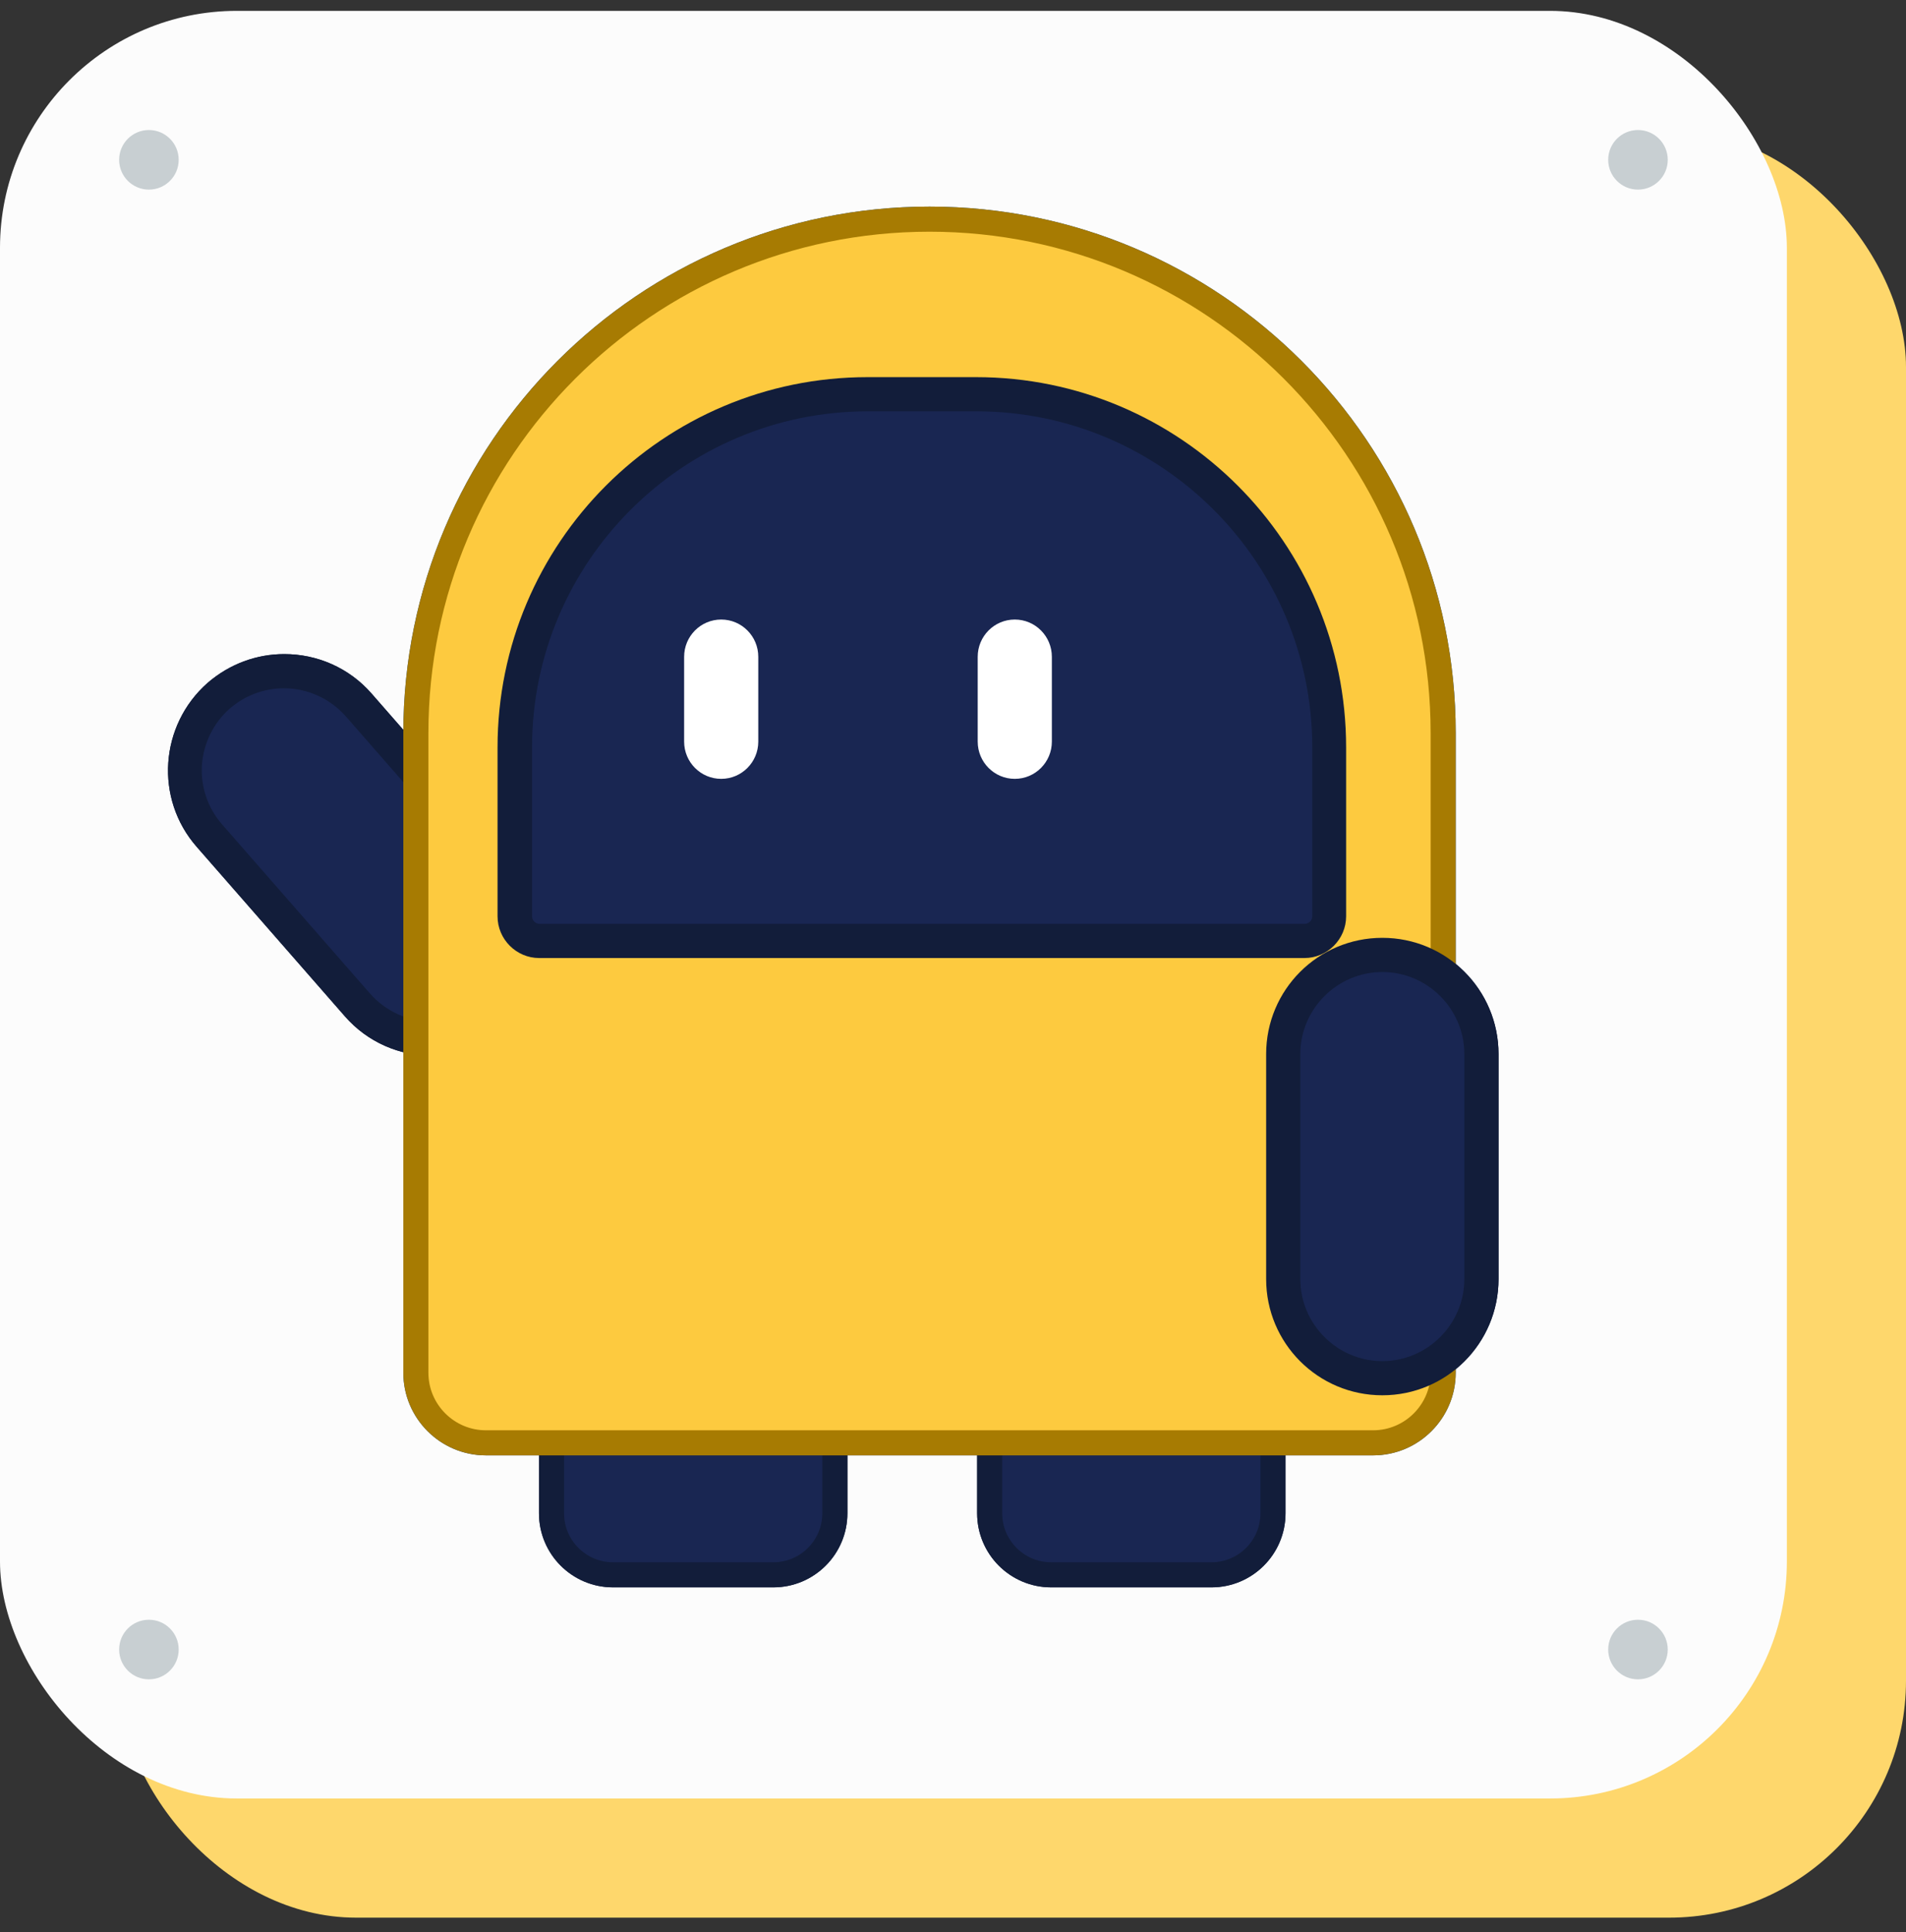 <svg width="75" height="76" viewBox="0 0 75 76" fill="none" xmlns="http://www.w3.org/2000/svg"><rect x="0" y="0" width="75" height="76" fill="#333333" stroke="none"/><rect x="4.688" y="5.114" width="70.312" height="70.312" rx="9.322" fill="#FED76C"/><rect y="0.427" width="70.312" height="70.312" rx="9.322" fill="#FCFCFC"/><path d="M17.009 40.856C17.95 40.856 18.864 40.52 19.577 39.888C20.357 39.202 20.828 38.247 20.909 37.211C20.989 36.176 20.64 35.167 19.954 34.387L14.131 27.731C13.391 26.883 12.315 26.399 11.186 26.399C10.244 26.399 9.33 26.735 8.617 27.367C7.003 28.78 6.829 31.254 8.254 32.868L14.077 39.524C14.817 40.372 15.892 40.856 17.022 40.856H17.009Z" fill="#192652"/><path d="M11.172 27.072C10.392 27.072 9.639 27.354 9.047 27.865C8.402 28.43 8.012 29.223 7.945 30.084C7.891 30.945 8.173 31.778 8.738 32.424L14.561 39.081C15.18 39.78 16.067 40.183 16.995 40.183C17.775 40.183 18.528 39.901 19.12 39.39C19.765 38.825 20.155 38.032 20.223 37.171C20.276 36.31 19.994 35.476 19.429 34.831L13.606 28.174C12.988 27.475 12.1 27.072 11.172 27.072ZM11.186 25.727C12.463 25.727 13.727 26.251 14.628 27.287L20.451 33.943C22.119 35.84 21.917 38.731 20.021 40.398C19.147 41.151 18.084 41.528 17.009 41.528C15.731 41.528 14.467 41.004 13.566 39.968L7.743 33.311C6.076 31.415 6.277 28.524 8.173 26.856C9.048 26.103 10.11 25.727 11.186 25.727Z" fill="#121D3A"/><path d="M41.363 53.294H47.67C49.007 53.294 50.091 54.378 50.091 55.715V59.52C50.091 60.857 49.007 61.941 47.67 61.941H41.363C40.026 61.941 38.943 60.857 38.943 59.52V55.715C38.943 54.378 40.026 53.294 41.363 53.294Z" fill="#192652" stroke="#121D3A" stroke-width="0.987" stroke-miterlimit="10"/><path d="M24.123 53.294H30.43C31.767 53.294 32.851 54.378 32.851 55.715V59.52C32.851 60.857 31.767 61.941 30.43 61.941H24.123C22.786 61.941 21.702 60.857 21.702 59.52V55.715C21.702 54.378 22.786 53.294 24.123 53.294Z" fill="#192652" stroke="#121D3A" stroke-width="0.987" stroke-miterlimit="10"/><path d="M36.576 8.62C25.414 8.62 16.364 17.684 16.364 28.833V53.994C16.364 55.513 17.601 56.75 19.121 56.75H54.031C55.551 56.75 56.788 55.513 56.788 53.994V28.833C56.788 17.671 47.724 8.62 36.576 8.62Z" fill="#2C72E4" stroke="#0C4EAD" stroke-width="0.987" stroke-miterlimit="10"/><path d="M51.342 37.023C51.88 37.023 52.31 36.593 52.31 36.055V29.412C52.31 21.746 46.07 15.52 38.418 15.52H34.169C26.504 15.52 20.277 21.76 20.277 29.412V36.055C20.277 36.593 20.708 37.023 21.245 37.023H51.355H51.342Z" fill="#192652"/><path d="M34.155 16.178C26.866 16.178 20.936 22.109 20.936 29.398V36.041C20.936 36.202 21.07 36.337 21.232 36.337H51.342C51.503 36.337 51.637 36.202 51.637 36.041V29.398C51.637 22.109 45.707 16.178 38.418 16.178H34.169M34.155 14.834H38.405C46.447 14.834 52.969 21.356 52.969 29.398V36.041C52.969 36.942 52.229 37.682 51.328 37.682H21.218C20.317 37.682 19.578 36.942 19.578 36.041V29.398C19.578 21.356 26.1 14.834 34.142 14.834H34.155Z" fill="#121D3A"/><path d="M38.472 25.834C38.472 25.024 39.125 24.368 39.931 24.368C40.737 24.368 41.39 25.024 41.39 25.834V29.169C41.39 29.978 40.737 30.634 39.931 30.634C39.125 30.634 38.472 29.978 38.472 29.169V25.834Z" fill="white"/><path d="M26.92 25.834C26.92 25.024 27.573 24.368 28.379 24.368C29.185 24.368 29.838 25.024 29.838 25.834V29.169C29.838 29.978 29.185 30.634 28.379 30.634C27.573 30.634 26.92 29.978 26.92 29.169V25.834Z" fill="white"/><path d="M54.394 54.208C56.546 54.208 58.294 52.46 58.294 50.308V41.459C58.294 39.308 56.546 37.559 54.394 37.559C52.242 37.559 50.494 39.308 50.494 41.459V50.308C50.494 52.46 52.242 54.208 54.394 54.208Z" fill="#192652"/><path d="M54.394 38.232C52.619 38.232 51.167 39.684 51.167 41.459V50.308C51.167 52.083 52.619 53.536 54.394 53.536C56.169 53.536 57.621 52.083 57.621 50.308V41.459C57.621 39.684 56.169 38.232 54.394 38.232ZM54.394 36.887C56.922 36.887 58.966 38.931 58.966 41.459V50.308C58.966 52.836 56.922 54.88 54.394 54.88C51.866 54.88 49.822 52.836 49.822 50.308V41.459C49.822 38.931 51.866 36.887 54.394 36.887Z" fill="#121D3A"/><path d="M17.009 40.856C17.95 40.856 18.864 40.52 19.577 39.888C20.357 39.202 20.828 38.247 20.909 37.211C20.989 36.176 20.64 35.167 19.954 34.387L14.131 27.731C13.391 26.883 12.315 26.399 11.186 26.399C10.244 26.399 9.33 26.735 8.617 27.367C7.003 28.78 6.829 31.254 8.254 32.868L14.077 39.524C14.817 40.372 15.892 40.856 17.022 40.856H17.009Z" fill="#192652"/><path d="M11.172 27.072C10.392 27.072 9.639 27.354 9.047 27.865C8.402 28.43 8.012 29.223 7.945 30.084C7.891 30.945 8.173 31.778 8.738 32.424L14.561 39.081C15.18 39.78 16.067 40.183 16.995 40.183C17.775 40.183 18.528 39.901 19.12 39.39C19.765 38.825 20.155 38.032 20.223 37.171C20.276 36.31 19.994 35.476 19.429 34.831L13.606 28.174C12.988 27.475 12.1 27.072 11.172 27.072ZM11.186 25.727C12.463 25.727 13.727 26.251 14.628 27.287L20.451 33.943C22.119 35.84 21.917 38.731 20.021 40.398C19.147 41.151 18.084 41.528 17.009 41.528C15.731 41.528 14.467 41.004 13.566 39.968L7.743 33.311C6.076 31.415 6.277 28.524 8.173 26.856C9.048 26.103 10.11 25.727 11.186 25.727Z" fill="#121D3A"/><path d="M41.363 53.294H47.67C49.007 53.294 50.091 54.378 50.091 55.715V59.52C50.091 60.857 49.007 61.941 47.67 61.941H41.363C40.026 61.941 38.943 60.857 38.943 59.52V55.715C38.943 54.378 40.026 53.294 41.363 53.294Z" fill="#192652" stroke="#121D3A" stroke-width="0.987" stroke-miterlimit="10"/><path d="M24.123 53.294H30.43C31.767 53.294 32.851 54.378 32.851 55.715V59.52C32.851 60.857 31.767 61.941 30.43 61.941H24.123C22.786 61.941 21.702 60.857 21.702 59.52V55.715C21.702 54.378 22.786 53.294 24.123 53.294Z" fill="#192652" stroke="#121D3A" stroke-width="0.987" stroke-miterlimit="10"/><path d="M36.576 8.62C25.414 8.62 16.364 17.684 16.364 28.833V53.994C16.364 55.513 17.601 56.75 19.121 56.75H54.031C55.551 56.75 56.788 55.513 56.788 53.994V28.833C56.788 17.671 47.724 8.62 36.576 8.62Z" fill="#FDCA3F" stroke="#A77B02" stroke-width="0.987" stroke-miterlimit="10"/><path d="M51.342 37.023C51.88 37.023 52.31 36.593 52.31 36.055V29.412C52.31 21.746 46.07 15.52 38.418 15.52H34.169C26.504 15.52 20.277 21.76 20.277 29.412V36.055C20.277 36.593 20.708 37.023 21.245 37.023H51.355H51.342Z" fill="#192652"/><path d="M34.155 16.178C26.866 16.178 20.936 22.109 20.936 29.398V36.041C20.936 36.202 21.07 36.337 21.232 36.337H51.342C51.503 36.337 51.637 36.202 51.637 36.041V29.398C51.637 22.109 45.707 16.178 38.418 16.178H34.169M34.155 14.834H38.405C46.447 14.834 52.969 21.356 52.969 29.398V36.041C52.969 36.942 52.229 37.682 51.328 37.682H21.218C20.317 37.682 19.578 36.942 19.578 36.041V29.398C19.578 21.356 26.1 14.834 34.142 14.834H34.155Z" fill="#121D3A"/><path d="M38.472 25.834C38.472 25.024 39.125 24.368 39.931 24.368C40.737 24.368 41.39 25.024 41.39 25.834V29.169C41.39 29.978 40.737 30.634 39.931 30.634C39.125 30.634 38.472 29.978 38.472 29.169V25.834Z" fill="white"/><path d="M26.92 25.834C26.92 25.024 27.573 24.368 28.379 24.368C29.185 24.368 29.838 25.024 29.838 25.834V29.169C29.838 29.978 29.185 30.634 28.379 30.634C27.573 30.634 26.92 29.978 26.92 29.169V25.834Z" fill="white"/><path d="M54.394 54.208C56.546 54.208 58.294 52.46 58.294 50.308V41.459C58.294 39.308 56.546 37.559 54.394 37.559C52.242 37.559 50.494 39.308 50.494 41.459V50.308C50.494 52.46 52.242 54.208 54.394 54.208Z" fill="#192652"/><path d="M54.394 38.232C52.619 38.232 51.167 39.684 51.167 41.459V50.308C51.167 52.083 52.619 53.536 54.394 53.536C56.169 53.536 57.621 52.083 57.621 50.308V41.459C57.621 39.684 56.169 38.232 54.394 38.232ZM54.394 36.887C56.922 36.887 58.966 38.931 58.966 41.459V50.308C58.966 52.836 56.922 54.88 54.394 54.88C51.866 54.88 49.822 52.836 49.822 50.308V41.459C49.822 38.931 51.866 36.887 54.394 36.887Z" fill="#121D3A"/><path d="M5.859 7.458C6.507 7.458 7.031 6.933 7.031 6.286C7.031 5.639 6.507 5.114 5.859 5.114C5.212 5.114 4.688 5.639 4.688 6.286C4.688 6.933 5.212 7.458 5.859 7.458Z" fill="#C8CFD2"/><path d="M5.859 66.052C6.507 66.052 7.031 65.527 7.031 64.88C7.031 64.233 6.507 63.708 5.859 63.708C5.212 63.708 4.688 64.233 4.688 64.88C4.688 65.527 5.212 66.052 5.859 66.052Z" fill="#C8CFD2"/><path d="M64.453 7.458C65.1 7.458 65.625 6.933 65.625 6.286C65.625 5.639 65.1 5.114 64.453 5.114C63.806 5.114 63.281 5.639 63.281 6.286C63.281 6.933 63.806 7.458 64.453 7.458Z" fill="#C8CFD2"/><path d="M64.453 66.052C65.1 66.052 65.625 65.527 65.625 64.88C65.625 64.233 65.1 63.708 64.453 63.708C63.806 63.708 63.281 64.233 63.281 64.88C63.281 65.527 63.806 66.052 64.453 66.052Z" fill="#C8CFD2"/></svg>